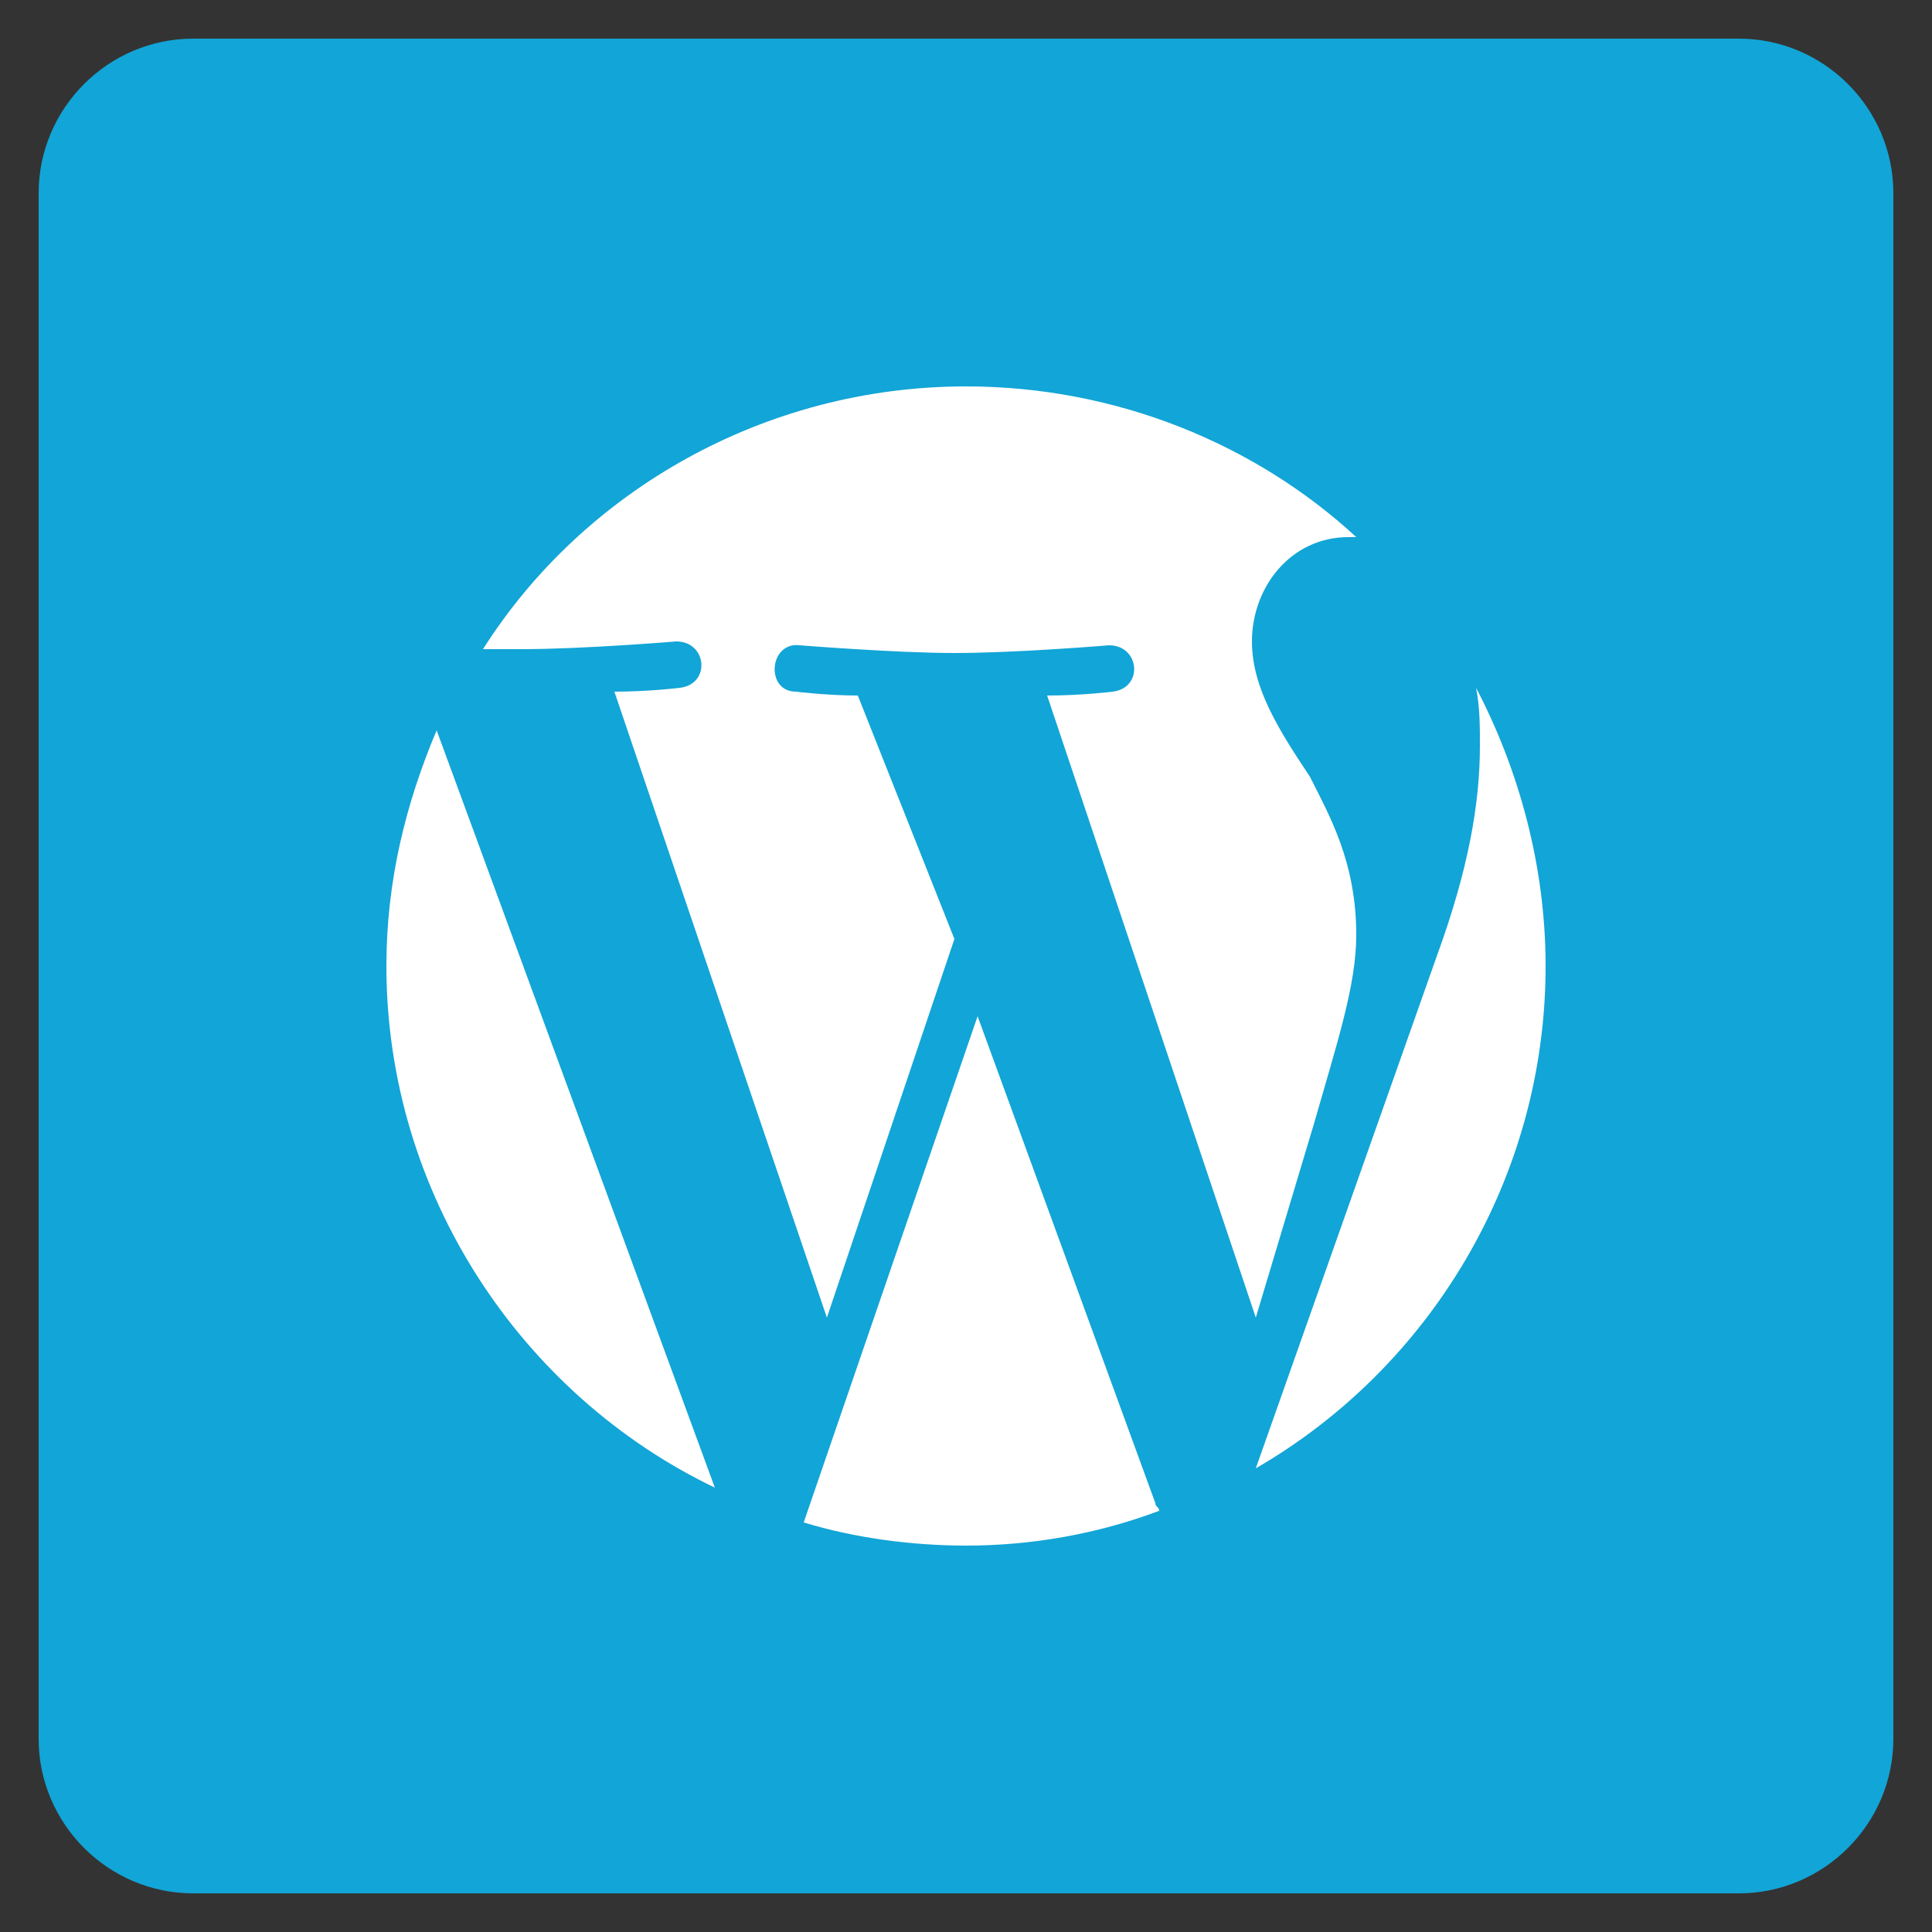 <svg width="24" height="24" viewBox="0 0 24 24" fill="none" xmlns="http://www.w3.org/2000/svg">
<rect x="0" y="0" width="24" height="24" fill="#333333" stroke="none"/>
<g clip-path="url(#clip0_172_336)">
<path d="M21.6 0.48H2.4C1.344 0.48 0.48 1.344 0.48 2.4V21.6C0.48 22.656 1.344 23.52 2.4 23.52H21.6C22.656 23.52 23.52 22.656 23.52 21.6V2.4C23.52 1.344 22.656 0.48 21.6 0.48Z" fill="#12A5D7"/>
<path d="M4.8 12C4.8 14.832 6.48 17.328 8.88 18.48L5.424 9.072C5.04 9.984 4.8 10.944 4.8 12Z" fill="white"/>
<path d="M16.848 11.616C16.848 10.704 16.512 10.128 16.272 9.648C15.888 9.072 15.552 8.544 15.552 7.968C15.552 7.296 16.032 6.672 16.752 6.672H16.848C15.6 5.52 13.872 4.8 12 4.8C9.504 4.8 7.248 6.096 6 8.064H6.48C7.248 8.064 8.4 7.968 8.4 7.968C8.784 7.968 8.832 8.496 8.448 8.544C8.448 8.544 8.064 8.592 7.632 8.592L10.272 16.368L11.856 11.664L10.656 8.64C10.272 8.64 9.888 8.592 9.888 8.592C9.504 8.592 9.552 7.968 9.936 8.016C9.936 8.016 11.136 8.112 11.856 8.112C12.624 8.112 13.776 8.016 13.776 8.016C14.16 8.016 14.208 8.544 13.824 8.592C13.824 8.592 13.44 8.64 13.008 8.64L15.6 16.368L16.32 13.968C16.608 12.96 16.848 12.24 16.848 11.616Z" fill="white"/>
<path d="M12.144 12.624L9.984 18.912C10.608 19.104 11.328 19.2 12 19.2C12.816 19.2 13.632 19.056 14.4 18.768C14.4 18.72 14.352 18.72 14.352 18.672L12.144 12.624Z" fill="white"/>
<path d="M18.336 8.544C18.384 8.784 18.384 9.024 18.384 9.264C18.384 9.984 18.24 10.8 17.856 11.856L15.6 18.24C17.76 16.992 19.2 14.64 19.2 12C19.2 10.752 18.864 9.552 18.336 8.544Z" fill="white"/>
</g>
<defs>
<clipPath id="clip0_172_336">
<rect width="24" height="24" fill="white"/>
</clipPath>
</defs>
</svg>
